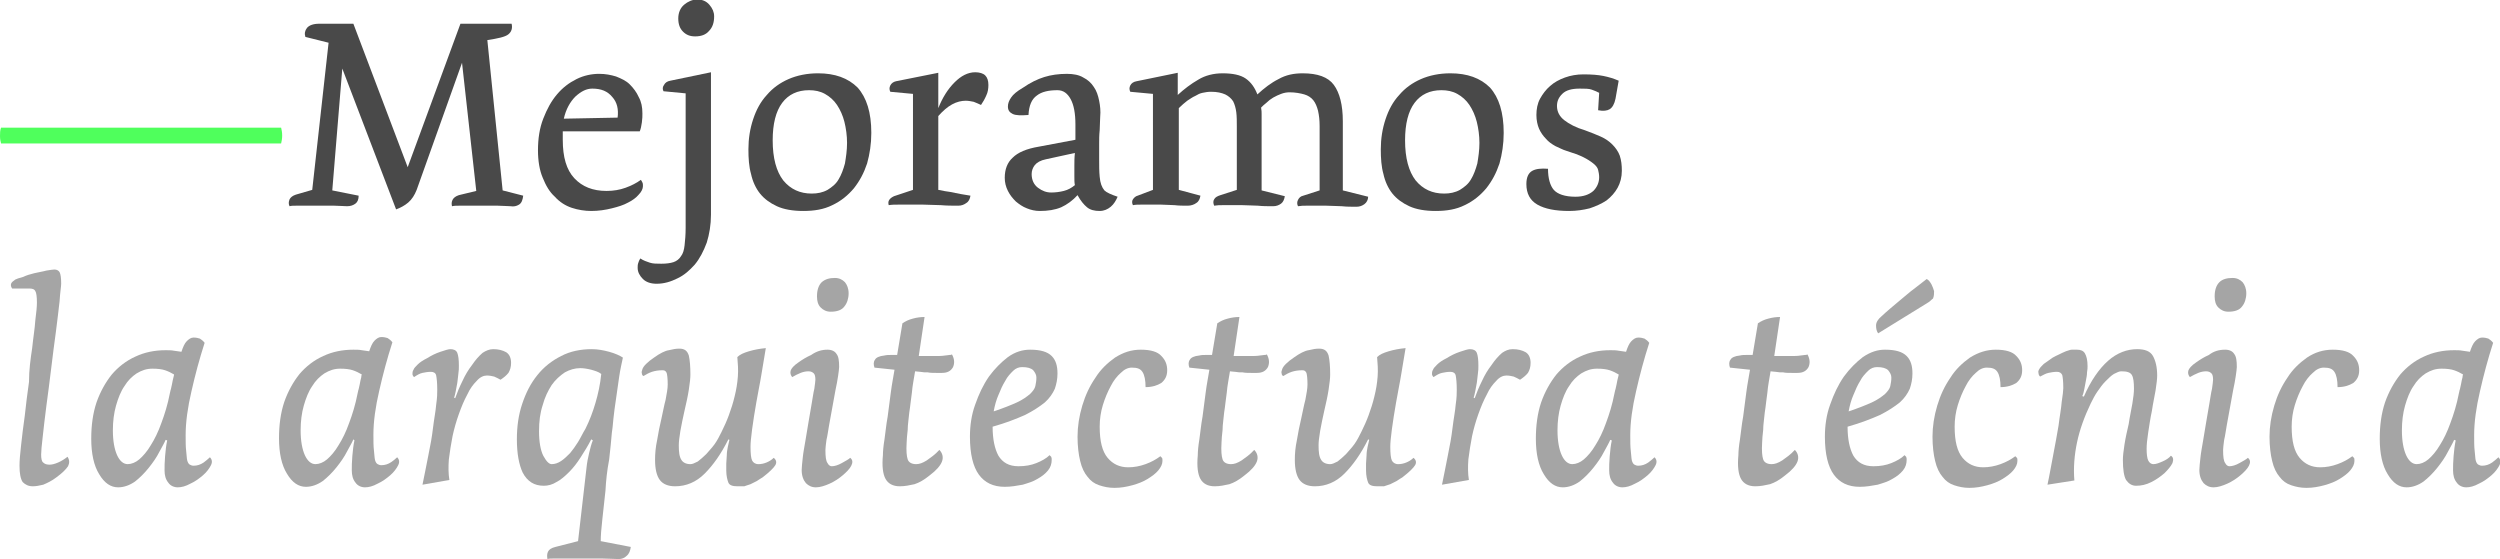 <?xml version="1.0" encoding="utf-8"?>
<!-- Generator: Adobe Illustrator 21.1.0, SVG Export Plug-In . SVG Version: 6.00 Build 0)  -->
<svg version="1.1" id="Capa_1" xmlns="http://www.w3.org/2000/svg" xmlns:xlink="http://www.w3.org/1999/xlink" x="0px" y="0px"
	 viewBox="0 0 474 106" style="enable-background:new 0 0 474 106;" xml:space="preserve">
<style type="text/css">
	.st0{fill:#4FFF5C;}
	.st1{fill:#494949;}
	.st2{fill:#A5A5A5;}
	.st3{opacity:0.6;}
	.st4{fill-rule:evenodd;clip-rule:evenodd;fill:#A5A5A5;}
	.st5{opacity:0.47;}
	.st6{opacity:0.69;fill:#A5A5A5;}
	.st7{fill:#FFFFFF;}
	.st8{opacity:0.67;}
</style>
<g>
	<g>
		<path class="st0" d="M53.3,27.2H0.2C0.1,26.8,0,26.4,0,25.8c0-0.5,0-1.1,0.2-1.6h53.1c0.1,0.4,0.2,0.9,0.2,1.5
			C53.5,26.3,53.4,26.8,53.3,27.2z"/>
		<path class="st1" d="M99.2,37.1c-0.1,0.8-0.3,1.4-0.8,1.7c-0.5,0.3-1,0.4-1.6,0.3c-0.7,0-1.5-0.1-2.4-0.1c-0.9,0-1.8,0-2.9,0h-3.1
			c-0.5,0-1,0-1.4,0c-0.4,0-0.9,0-1.3,0.1c-0.1-0.4-0.1-0.8,0.1-1.2s0.6-0.7,1.2-0.9l3.3-0.8l-2.7-24.3l-8.6,24.1
			c-0.4,1-0.9,1.8-1.6,2.4c-0.7,0.6-1.5,1-2.3,1.3L64.9,13L63,36.1l5,1c0,0.7-0.2,1.2-0.6,1.5c-0.4,0.3-0.9,0.5-1.6,0.5
			c-0.7,0-1.5-0.1-2.4-0.1c-0.9,0-1.9,0-2.9,0h-3c-0.5,0-1,0-1.4,0c-0.4,0-0.9,0-1.2,0.1c-0.2-0.4-0.2-0.8,0-1.3
			c0.2-0.4,0.6-0.7,1.2-0.9l3.1-0.9l3.1-27.9L57.9,7c-0.2-0.6-0.1-1.2,0.3-1.7c0.4-0.5,1.2-0.8,2.3-0.8H67l10.3,27.2l10-27.2H97
			c0.2,0.8,0,1.5-0.6,2c-0.6,0.5-2,0.8-4,1.1l2.9,28.5L99.2,37.1z"/>
		<path class="st1" d="M121.8,21.5c0,0.5,0,1-0.1,1.7c-0.1,0.7-0.2,1.2-0.4,1.7h-14.6c0,0.2,0,0.4,0,0.8c0,0.3,0,0.6,0,0.8
			c0,3.3,0.7,5.7,2.2,7.3c1.5,1.6,3.5,2.4,6.1,2.4c1.3,0,2.5-0.2,3.6-0.6c1.1-0.4,2.1-0.9,2.9-1.5c0.1,0.1,0.2,0.3,0.3,0.5
			c0.1,0.2,0.1,0.4,0.1,0.7c0,0.5-0.3,1.1-0.8,1.6c-0.5,0.6-1.2,1.1-2,1.5c-0.9,0.5-1.9,0.8-3.1,1.1c-1.2,0.3-2.5,0.5-3.9,0.5
			c-1.2,0-2.5-0.2-3.7-0.6c-1.2-0.4-2.3-1.1-3.2-2.1c-1-0.9-1.7-2.1-2.3-3.6c-0.6-1.4-0.9-3.2-0.9-5.2c0-2.2,0.3-4.2,1-6
			c0.7-1.8,1.5-3.3,2.6-4.6c1.1-1.3,2.3-2.2,3.7-2.9c1.4-0.7,2.9-1,4.3-1c1.2,0,2.2,0.2,3.2,0.5c1,0.4,1.9,0.8,2.6,1.5
			c0.7,0.7,1.3,1.5,1.7,2.4C121.6,19.3,121.8,20.3,121.8,21.5z M112.3,16.8c-1.1,0-2.1,0.5-3.2,1.5c-1,1-1.8,2.4-2.2,4.2l10.2-0.2
			c0.2-1.6-0.1-2.9-1-3.9C115.2,17.3,114,16.8,112.3,16.8z"/>
		<path class="st1" d="M134.8,40.7c0,1.9-0.3,3.7-0.8,5.3c-0.6,1.6-1.3,3-2.3,4.2c-1,1.1-2,2-3.3,2.6c-1.2,0.6-2.5,1-3.9,1
			c-1.1,0-2-0.3-2.6-0.9c-0.6-0.6-1-1.3-1-2.1c0-0.3,0-0.6,0.1-0.9c0.1-0.3,0.2-0.6,0.4-0.9c0.6,0.4,1.2,0.6,1.8,0.8
			c0.6,0.2,1.3,0.2,2.2,0.2c0.9,0,1.7-0.1,2.3-0.3c0.6-0.2,1.1-0.6,1.4-1.1c0.4-0.5,0.6-1.2,0.7-2.1c0.1-0.9,0.2-2,0.2-3.3V17.7
			l-4.2-0.4c-0.2-0.4-0.2-0.8,0.1-1.2c0.2-0.4,0.6-0.7,1.2-0.8l7.7-1.6V40.7z M135.4,3.1c0,1.2-0.3,2.1-1,2.8c-0.6,0.7-1.5,1-2.6,1
			c-1,0-1.7-0.3-2.3-0.9s-0.9-1.4-0.9-2.5c0-1.1,0.4-2,1.1-2.6c0.7-0.6,1.6-1,2.5-1c0.9,0,1.7,0.3,2.3,1S135.4,2.3,135.4,3.1z"/>
		<path class="st1" d="M165.2,25.2c0,2.1-0.3,4-0.8,5.8c-0.6,1.8-1.4,3.3-2.5,4.7c-1.1,1.3-2.4,2.4-4.1,3.2
			c-1.6,0.8-3.4,1.1-5.5,1.1c-2,0-3.7-0.3-5-0.9c-1.3-0.6-2.4-1.4-3.2-2.4c-0.8-1-1.4-2.3-1.7-3.7c-0.4-1.4-0.5-3-0.5-4.7
			c0-2,0.3-3.9,0.9-5.7s1.4-3.3,2.6-4.6c1.1-1.3,2.5-2.3,4.1-3c1.6-0.7,3.5-1.1,5.6-1.1c3.2,0,5.7,0.9,7.5,2.7
			C164.3,18.5,165.2,21.3,165.2,25.2z M160.6,27.1c0-1.4-0.2-2.8-0.5-4c-0.3-1.2-0.8-2.3-1.4-3.2c-0.6-0.9-1.4-1.6-2.3-2.1
			c-0.9-0.5-1.9-0.7-3-0.7c-2.2,0-3.9,0.8-5.1,2.4c-1.2,1.6-1.8,4-1.8,7.1c0,3.4,0.7,5.9,2,7.6c1.4,1.7,3.2,2.5,5.4,2.5
			c1.1,0,2.1-0.2,3-0.7c0.8-0.5,1.6-1.1,2.1-2c0.5-0.8,0.9-1.9,1.2-3C160.4,29.8,160.6,28.5,160.6,27.1z"/>
		<path class="st1" d="M187.4,16.1c0,0.7-0.1,1.4-0.4,2c-0.3,0.7-0.6,1.2-1,1.8c-0.4-0.2-0.9-0.4-1.4-0.6c-0.5-0.1-1-0.2-1.5-0.2
			c-0.8,0-1.7,0.2-2.6,0.7c-0.9,0.5-1.7,1.2-2.6,2.2v14c0.9,0.2,1.6,0.3,2.3,0.4c0.6,0.1,1.3,0.3,2,0.4c0.7,0.1,1.3,0.2,1.8,0.3
			c-0.1,0.6-0.3,1.1-0.8,1.4c-0.4,0.3-0.9,0.5-1.5,0.5c-1.1,0-2.2,0-3.3-0.1c-1.1,0-2.2-0.1-3.3-0.1h-3.3c-0.5,0-1.1,0-1.6,0
			c-0.5,0-1.1,0-1.7,0.1c-0.1-0.4-0.1-0.7,0.1-1c0.2-0.3,0.5-0.5,0.9-0.7l3.6-1.2V17.8l-4.3-0.4c-0.2-0.4-0.2-0.8,0-1.2
			c0.2-0.4,0.6-0.7,1.1-0.8l8-1.6v6.7c0.8-2,1.8-3.6,3.1-4.9c1.2-1.2,2.5-1.9,3.9-1.9c0.8,0,1.5,0.2,1.9,0.6
			C187.2,14.7,187.4,15.3,187.4,16.1z"/>
		<path class="st1" d="M211.9,37.3c-0.3,0.7-0.7,1.4-1.3,1.9c-0.6,0.5-1.3,0.8-2.1,0.8c-1,0-1.8-0.2-2.4-0.7
			c-0.6-0.5-1.2-1.2-1.8-2.3c-0.9,1-2,1.8-3.1,2.3c-1.2,0.5-2.5,0.7-4.1,0.7c-0.8,0-1.7-0.2-2.4-0.5c-0.8-0.3-1.5-0.8-2.1-1.3
			c-0.6-0.6-1.1-1.2-1.5-2s-0.6-1.6-0.6-2.5c0-1.6,0.5-2.9,1.5-3.8c1-1,2.6-1.7,5-2.1l6.9-1.3v-0.5c0-0.3,0-0.7,0-1.2
			c0-0.5,0-0.9,0-1.2c0-2.1-0.3-3.7-0.9-4.8s-1.4-1.7-2.5-1.7c-1.7,0-3,0.3-3.9,1c-1,0.7-1.5,1.9-1.6,3.7c-1.4,0.1-2.4,0.1-3-0.2
			c-0.6-0.3-0.9-0.7-0.9-1.4c0-0.6,0.2-1.1,0.6-1.7s1.1-1.2,2.3-1.9c1.3-0.9,2.7-1.6,4-2s2.7-0.6,4.3-0.6c1.2,0,2.3,0.2,3.1,0.7
			c0.8,0.4,1.5,1,2,1.8c0.5,0.7,0.8,1.6,1,2.6c0.2,1,0.3,2,0.2,3c0,0.8-0.1,1.7-0.1,2.6c-0.1,0.9-0.1,1.8-0.1,2.6c0,0.7,0,1.7,0,2.9
			c0,1.2,0,2.3,0.1,3.3c0.1,1.2,0.4,2,0.9,2.6C209.8,36.5,210.7,36.9,211.9,37.3z M203.8,35.1c-0.1-0.4-0.1-1-0.1-1.7
			c0-0.7,0-1.4,0-2c0-0.7,0-1.5,0.1-2.4l-5.5,1.2c-1,0.2-1.7,0.6-2.1,1.1c-0.4,0.5-0.6,1.1-0.6,1.7c0,1.1,0.4,2,1.2,2.6
			c0.8,0.6,1.6,0.9,2.5,0.9c0.8,0,1.6-0.1,2.4-0.3C202.5,36,203.2,35.6,203.8,35.1z"/>
		<path class="st1" d="M259.4,37.3c0,0.6-0.3,1.1-0.7,1.4c-0.4,0.3-0.9,0.5-1.5,0.5c-1,0-1.9,0-2.8-0.1c-0.9,0-1.9-0.1-2.9-0.1h-2.7
			c-0.4,0-0.8,0-1.2,0c-0.4,0-0.9,0-1.5,0.1c-0.2-0.4-0.2-0.8,0-1.2c0.2-0.4,0.5-0.7,1-0.8l3.1-1V23.9c0-1.1-0.1-2-0.3-2.9
			c-0.2-0.8-0.5-1.5-0.9-2c-0.4-0.5-1-0.9-1.7-1.1c-0.7-0.2-1.7-0.4-2.8-0.4c-0.5,0-1.1,0.1-1.6,0.3c-0.5,0.2-1,0.4-1.5,0.7
			c-0.5,0.3-0.9,0.6-1.3,1c-0.4,0.3-0.7,0.6-1,0.9c0.1,0.5,0.1,0.9,0.1,1.2c0,0.3,0,0.8,0,1.4v13.1l4.4,1.1
			c-0.1,0.6-0.3,1.1-0.7,1.4c-0.4,0.3-0.9,0.5-1.5,0.5c-1,0-2,0-2.9-0.1c-0.9,0-1.8-0.1-2.9-0.1h-2.7c-0.4,0-0.8,0-1.2,0
			c-0.4,0-0.9,0-1.5,0.1c-0.2-0.5-0.2-0.9,0-1.2c0.2-0.4,0.6-0.6,1.2-0.8l3.1-1v-12c0-1,0-1.9-0.1-2.7c-0.1-0.8-0.3-1.5-0.6-2.1
			c-0.4-0.6-0.9-1-1.5-1.3c-0.7-0.3-1.5-0.5-2.7-0.5c-0.6,0-1.1,0.1-1.6,0.2s-0.9,0.3-1.4,0.6c-0.5,0.2-1,0.6-1.5,0.9
			c-0.5,0.4-1,0.8-1.6,1.4v15.5l4.1,1.1c-0.1,0.6-0.3,1.1-0.8,1.4c-0.4,0.3-1,0.5-1.6,0.5c-0.9,0-1.7,0-2.5-0.1
			c-0.8,0-1.6-0.1-2.5-0.1h-2.7c-0.4,0-0.9,0-1.3,0c-0.4,0-0.9,0-1.4,0.1c-0.2-0.4-0.2-0.8,0-1.1c0.2-0.3,0.5-0.6,0.9-0.7l2.9-1.1
			V17.8l-4.3-0.4c-0.2-0.4-0.2-0.8,0-1.2c0.2-0.4,0.6-0.7,1.2-0.8l7.8-1.6V18c1.2-1.1,2.5-2.1,3.9-2.9c1.3-0.8,2.9-1.2,4.6-1.2
			c1.9,0,3.4,0.3,4.4,1c1,0.7,1.7,1.7,2.2,3c1.3-1.2,2.6-2.2,4-2.9c1.4-0.8,2.9-1.1,4.6-1.1c2.8,0,4.8,0.7,5.9,2.2
			c1.1,1.5,1.7,3.8,1.7,6.9v13.1L259.4,37.3z"/>
		<path class="st1" d="M285.1,25.2c0,2.1-0.3,4-0.8,5.8c-0.6,1.8-1.4,3.3-2.5,4.7c-1.1,1.3-2.4,2.4-4.1,3.2
			c-1.6,0.8-3.4,1.1-5.5,1.1c-2,0-3.7-0.3-5-0.9c-1.3-0.6-2.4-1.4-3.2-2.4c-0.8-1-1.4-2.3-1.7-3.7c-0.4-1.4-0.5-3-0.5-4.7
			c0-2,0.3-3.9,0.9-5.7s1.4-3.3,2.6-4.6c1.1-1.3,2.5-2.3,4.1-3c1.6-0.7,3.5-1.1,5.6-1.1c3.2,0,5.7,0.9,7.5,2.7
			C284.2,18.5,285.1,21.3,285.1,25.2z M280.5,27.1c0-1.4-0.2-2.8-0.5-4c-0.3-1.2-0.8-2.3-1.4-3.2c-0.6-0.9-1.4-1.6-2.3-2.1
			c-0.9-0.5-1.9-0.7-3-0.7c-2.2,0-3.9,0.8-5.1,2.4c-1.2,1.6-1.8,4-1.8,7.1c0,3.4,0.7,5.9,2,7.6c1.4,1.7,3.2,2.5,5.4,2.5
			c1.1,0,2.1-0.2,3-0.7c0.8-0.5,1.6-1.1,2.1-2c0.5-0.8,0.9-1.9,1.2-3C280.3,29.8,280.5,28.5,280.5,27.1z"/>
		<path class="st1" d="M307.5,32.4c0,1.2-0.3,2.3-0.8,3.2c-0.5,0.9-1.2,1.7-2.1,2.4c-0.9,0.6-2,1.1-3.2,1.5
			c-1.2,0.3-2.5,0.5-3.9,0.5c-2.6,0-4.6-0.4-6-1.2c-1.4-0.8-2.1-2.1-2.1-3.9c0-1.3,0.4-2.1,1.1-2.5c0.7-0.4,1.7-0.5,3-0.4
			c0,1.8,0.4,3.2,1.1,4c0.7,0.8,2.1,1.3,4.1,1.3c1.5,0,2.6-0.4,3.4-1.1c0.7-0.7,1.1-1.6,1.1-2.6c0-0.5-0.1-1-0.2-1.4
			c-0.1-0.4-0.4-0.8-0.9-1.2c-0.5-0.4-1.1-0.8-1.9-1.2c-0.8-0.4-1.9-0.8-3.2-1.2c-0.7-0.2-1.4-0.6-2.1-0.9c-0.7-0.4-1.3-0.8-1.8-1.4
			c-0.5-0.5-1-1.2-1.3-1.9c-0.3-0.7-0.5-1.6-0.5-2.6c0-1.1,0.2-2.2,0.7-3.1c0.5-0.9,1.1-1.7,1.9-2.4c0.8-0.7,1.7-1.2,2.8-1.6
			c1.1-0.4,2.3-0.6,3.5-0.6c1.6,0,2.8,0.1,3.8,0.3c1,0.2,2,0.5,2.9,0.9l-0.6,3.4c-0.2,1-0.6,1.7-1.1,2c-0.5,0.3-1.2,0.4-2.2,0.2
			l0.2-3.3c-0.4-0.2-0.8-0.4-1.4-0.6c-0.5-0.2-1.3-0.2-2.3-0.2c-1.5,0-2.6,0.3-3.3,1c-0.7,0.7-1,1.4-1,2.3c0,1.1,0.5,2,1.4,2.7
			c0.9,0.7,2.2,1.4,3.9,1.9c1.1,0.4,2.1,0.8,3,1.2c0.9,0.4,1.6,0.9,2.2,1.5c0.6,0.6,1.1,1.3,1.4,2.1
			C307.4,30.4,307.5,31.3,307.5,32.4z"/>
		<path class="st2" d="M8.8,76.9c-0.3,2.2-0.5,4.2-0.7,5.9c-0.2,1.7-0.3,2.8-0.3,3.4c0,0.7,0.1,1.3,0.4,1.5c0.3,0.3,0.7,0.4,1.2,0.4
			c0.4,0,0.9-0.1,1.6-0.4c0.7-0.3,1.3-0.7,1.8-1.1c0.4,0.6,0.4,1.2,0.1,1.8c-0.4,0.6-1.1,1.3-2.2,2.1c-0.9,0.7-1.8,1.1-2.5,1.4
			c-0.8,0.2-1.4,0.3-2,0.3c-0.8,0-1.4-0.3-1.9-0.8c-0.4-0.6-0.6-1.6-0.6-3.1c0-0.9,0.1-2.2,0.3-3.9c0.2-1.7,0.4-3.6,0.7-5.6
			c0.2-2,0.5-4.2,0.8-6.4C5.5,70.1,5.8,68,6.1,66c0.2-2,0.5-3.7,0.6-5.3C6.9,59.2,7,58.1,7,57.4c0-1.1-0.1-1.9-0.3-2.2
			c-0.2-0.4-0.6-0.5-1.2-0.5c-0.5,0-1,0-1.6,0c-0.6,0-1.1,0-1.6,0c-0.2-0.3-0.3-0.6-0.2-0.9c0.1-0.3,0.4-0.5,0.8-0.8
			c0.2-0.1,0.7-0.3,1.5-0.5C5,52.2,5.7,52,6.5,51.8c0.8-0.2,1.6-0.3,2.3-0.5c0.7-0.1,1.2-0.2,1.5-0.2c0.5,0,0.8,0.2,1,0.5
			c0.2,0.4,0.3,1.1,0.3,2.2c0,0.5-0.2,1.6-0.3,3.3c-0.2,1.6-0.4,3.6-0.7,5.8c-0.3,2.2-0.6,4.5-0.9,7C9.4,72.4,9.1,74.7,8.8,76.9z"/>
		<path class="st2" d="M39.8,86.7c0.4,0.4,0.5,0.9,0.2,1.5c-0.3,0.6-0.8,1.3-1.5,1.9c-0.7,0.6-1.5,1.2-2.4,1.6
			c-0.9,0.5-1.7,0.7-2.4,0.7c-0.7,0-1.4-0.3-1.8-0.9c-0.5-0.6-0.7-1.4-0.7-2.3c0-0.7,0-1.6,0.1-2.7c0.1-1.1,0.2-2.1,0.4-3l-0.3-0.1
			c-0.2,0.5-0.6,1.2-1.2,2.3c-0.5,1-1.2,2-2,3c-0.8,1-1.7,1.9-2.6,2.6c-1,0.7-2.1,1.1-3.2,1.1c-1.4,0-2.6-0.8-3.6-2.5
			c-1-1.6-1.5-3.9-1.5-6.7c0-2.5,0.3-4.8,1-6.9c0.7-2,1.7-3.8,2.9-5.3c1.2-1.4,2.7-2.6,4.5-3.4c1.7-0.8,3.6-1.2,5.7-1.2
			c0.6,0,1.1,0,1.6,0.1s0.9,0.1,1.4,0.2c0.3-0.9,0.6-1.6,1-2c0.4-0.4,0.8-0.7,1.3-0.7c0.5,0,0.9,0.1,1.2,0.2
			c0.3,0.2,0.6,0.4,0.9,0.8c-1,3.1-1.8,6.1-2.5,9.2c-0.7,3-1.1,5.8-1.1,8.3c0,1.2,0,2.2,0.1,3s0.1,1.4,0.2,1.8
			c0.1,0.4,0.3,0.7,0.5,0.8c0.2,0.1,0.4,0.2,0.7,0.2c0.7,0,1.3-0.2,1.9-0.6C39,87.4,39.5,87,39.8,86.7z M33,71
			c-0.5-0.3-1.1-0.6-1.7-0.8c-0.6-0.2-1.4-0.3-2.4-0.3c-1.1,0-2,0.3-3,0.9c-0.9,0.6-1.7,1.4-2.3,2.4c-0.7,1-1.2,2.3-1.6,3.7
			c-0.4,1.4-0.6,3-0.6,4.7c0,2,0.3,3.6,0.8,4.7c0.5,1.1,1.2,1.7,2,1.7c0.7,0,1.5-0.3,2.2-0.9c0.7-0.6,1.5-1.5,2.2-2.7
			c0.7-1.1,1.4-2.5,2-4.2c0.6-1.6,1.2-3.5,1.6-5.6c0.1-0.3,0.1-0.6,0.2-0.8c0.1-0.3,0.1-0.6,0.2-0.9c0.1-0.6,0.2-1,0.3-1.4
			C33,71.2,33,71,33,71z"/>
		<path class="st2" d="M75.3,86.7c0.4,0.4,0.5,0.9,0.2,1.5c-0.3,0.6-0.8,1.3-1.5,1.9c-0.7,0.6-1.5,1.2-2.4,1.6
			c-0.9,0.5-1.7,0.7-2.4,0.7c-0.7,0-1.4-0.3-1.8-0.9c-0.5-0.6-0.7-1.4-0.7-2.3c0-0.7,0-1.6,0.1-2.7c0.1-1.1,0.2-2.1,0.4-3L67,83.3
			c-0.2,0.5-0.6,1.2-1.2,2.3c-0.5,1-1.2,2-2,3c-0.8,1-1.7,1.9-2.6,2.6c-1,0.7-2.1,1.1-3.2,1.1c-1.4,0-2.6-0.8-3.6-2.5
			c-1-1.6-1.5-3.9-1.5-6.7c0-2.5,0.3-4.8,1-6.9c0.7-2,1.7-3.8,2.9-5.3c1.2-1.4,2.7-2.6,4.5-3.4c1.7-0.8,3.6-1.2,5.7-1.2
			c0.6,0,1.1,0,1.6,0.1s0.9,0.1,1.4,0.2c0.3-0.9,0.6-1.6,1-2c0.4-0.4,0.8-0.7,1.3-0.7c0.5,0,0.9,0.1,1.2,0.2
			c0.3,0.2,0.6,0.4,0.9,0.8c-1,3.1-1.8,6.1-2.5,9.2c-0.7,3-1.1,5.8-1.1,8.3c0,1.2,0,2.2,0.1,3s0.1,1.4,0.2,1.8
			c0.1,0.4,0.3,0.7,0.5,0.8c0.2,0.1,0.4,0.2,0.7,0.2c0.7,0,1.3-0.2,1.9-0.6C74.5,87.4,75,87,75.3,86.7z M68.6,71
			c-0.5-0.3-1.1-0.6-1.7-0.8c-0.6-0.2-1.4-0.3-2.4-0.3c-1.1,0-2,0.3-3,0.9c-0.9,0.6-1.7,1.4-2.3,2.4c-0.7,1-1.2,2.3-1.6,3.7
			c-0.4,1.4-0.6,3-0.6,4.7c0,2,0.3,3.6,0.8,4.7c0.5,1.1,1.2,1.7,2,1.7c0.7,0,1.5-0.3,2.2-0.9c0.7-0.6,1.5-1.5,2.2-2.7
			c0.7-1.1,1.4-2.5,2-4.2c0.6-1.6,1.2-3.5,1.6-5.6c0.1-0.3,0.1-0.6,0.2-0.8c0.1-0.3,0.1-0.6,0.2-0.9c0.1-0.6,0.2-1,0.3-1.4
			C68.5,71.2,68.6,71,68.6,71z"/>
		<path class="st2" d="M93.5,66.2c1,0,1.8,0.2,2.5,0.6c0.6,0.4,0.9,1.1,0.9,2c0,0.8-0.2,1.4-0.5,1.9c-0.4,0.5-0.9,0.9-1.5,1.3
			c-0.4-0.2-0.7-0.4-1.2-0.6c-0.4-0.1-0.9-0.2-1.4-0.2c-0.6,0-1.3,0.3-1.9,1c-0.7,0.7-1.3,1.5-1.8,2.6c-0.6,1.1-1.1,2.3-1.6,3.7
			c-0.5,1.4-0.9,2.8-1.2,4.2c-0.3,1.5-0.5,2.9-0.7,4.4c-0.1,1.4-0.1,2.7,0.1,3.9l-5.1,0.9c0.4-1.8,0.7-3.6,1.1-5.5
			c0.4-1.9,0.7-3.6,0.9-5.3c0.2-1.7,0.5-3.1,0.6-4.4c0.2-1.3,0.2-2.2,0.2-2.8c0-1.3-0.1-2.2-0.2-2.7c-0.1-0.5-0.5-0.7-1-0.7
			c-0.6,0-1.1,0.1-1.6,0.2s-1,0.4-1.6,0.8c-0.2-0.2-0.3-0.4-0.3-0.6c0-0.2,0-0.5,0.2-0.8c0.1-0.3,0.4-0.6,0.8-1
			c0.4-0.4,1-0.8,1.8-1.2c0.8-0.5,1.6-0.9,2.5-1.2c0.9-0.3,1.5-0.5,1.9-0.5c0.6,0,1.1,0.2,1.3,0.7c0.2,0.5,0.3,1.3,0.3,2.4
			c0,0.5,0,1-0.1,1.6c-0.1,0.6-0.1,1.2-0.2,1.7c-0.1,0.6-0.2,1.1-0.3,1.6c-0.1,0.5-0.2,0.9-0.3,1.2l0.2,0.1c0.4-1.1,0.8-2.1,1.4-3.3
			c0.5-1.1,1.1-2.1,1.8-3c0.6-0.9,1.3-1.7,2-2.3C92.1,66.5,92.8,66.2,93.5,66.2z"/>
		<path class="st2" d="M114.8,93c-0.2,1.9-0.4,3.8-0.6,5.5c-0.2,1.7-0.3,3.1-0.3,4.1l5.7,1.1c-0.1,0.7-0.3,1.3-0.8,1.7
			c-0.4,0.4-0.9,0.6-1.5,0.6c-0.8,0-1.9-0.1-3.1-0.1s-2.6,0-4,0h-3.7c-0.6,0-1.1,0-1.5,0c-0.5,0-0.9,0-1.2,0.1
			c-0.1-0.5-0.1-1,0.1-1.4c0.2-0.4,0.6-0.7,1.4-0.9l4.3-1.1l1.6-13.9c0.1-1,0.3-2,0.5-2.8c0.2-0.8,0.4-1.7,0.7-2.4l-0.3-0.2
			c-0.6,1.2-1.3,2.3-2,3.4c-0.7,1.1-1.4,2-2.2,2.8c-0.8,0.8-1.6,1.5-2.4,1.9c-0.8,0.5-1.6,0.7-2.4,0.7c-1.8,0-3.1-0.8-4-2.5
			C98.4,88.1,98,86,98,83.3c0-2.4,0.3-4.6,1-6.7c0.7-2.1,1.6-3.9,2.9-5.5c1.2-1.5,2.7-2.7,4.5-3.6c1.7-0.9,3.7-1.3,5.8-1.3
			c1.1,0,2.2,0.2,3.3,0.5c1.1,0.3,2,0.7,2.6,1.1c-0.2,1-0.5,2.2-0.7,3.6c-0.2,1.4-0.4,2.8-0.6,4.2c-0.2,1.4-0.4,2.7-0.5,3.8
			c-0.1,1.2-0.2,2.1-0.3,2.7c-0.1,1.4-0.3,3.1-0.5,5C115.1,89.2,114.9,91.1,114.8,93z M102.2,81.8c0,2,0.3,3.6,0.8,4.6
			c0.6,1.1,1.1,1.6,1.6,1.6c0.6,0,1.2-0.2,1.8-0.6s1.1-0.9,1.7-1.5c0.5-0.6,1-1.3,1.5-2.1s0.9-1.7,1.4-2.5c0.8-1.6,1.4-3.2,1.9-4.9
			c0.5-1.7,0.9-3.5,1.1-5.5c-0.5-0.4-1.2-0.6-1.9-0.8c-0.8-0.2-1.5-0.3-2.1-0.3c-1,0-2,0.3-2.9,0.8c-0.9,0.6-1.8,1.4-2.5,2.4
			c-0.7,1.1-1.3,2.3-1.7,3.8C102.4,78.3,102.2,79.9,102.2,81.8z"/>
		<path class="st2" d="M139.8,92.2c-0.9,0-1.5-0.2-1.7-0.7c-0.2-0.5-0.4-1.3-0.4-2.3c0-0.4,0-0.8,0-1.3c0-0.5,0.1-1.1,0.1-1.6
			c0-0.5,0.1-1.1,0.2-1.6c0.1-0.5,0.2-0.9,0.3-1.3l-0.2-0.1c-1.4,2.8-2.9,4.9-4.5,6.5c-1.6,1.6-3.5,2.4-5.6,2.4
			c-1.3,0-2.3-0.4-2.9-1.2s-0.9-2.1-0.9-3.8c0-1.2,0.1-2.4,0.4-3.8c0.2-1.3,0.5-2.7,0.8-4c0.3-1.3,0.5-2.5,0.8-3.6
			c0.2-1.1,0.4-2.1,0.4-2.9c0-1.1-0.1-1.9-0.2-2.2c-0.2-0.4-0.4-0.5-0.8-0.5c-0.7,0-1.4,0.1-2,0.3c-0.6,0.2-1.1,0.5-1.6,0.8
			c-0.2-0.1-0.3-0.3-0.3-0.5c-0.1-0.2,0-0.5,0.1-0.8c0.1-0.3,0.3-0.6,0.7-1c0.4-0.4,0.9-0.8,1.5-1.2c1.1-0.8,2.1-1.3,2.8-1.4
			c0.8-0.2,1.4-0.3,2-0.3c1,0,1.5,0.4,1.8,1.3c0.2,0.9,0.3,2.1,0.3,3.6c0,0.7-0.1,1.6-0.3,2.9c-0.2,1.3-0.5,2.6-0.8,3.9
			c-0.3,1.4-0.6,2.7-0.8,3.9c-0.2,1.2-0.3,2.1-0.3,2.7c0,1.3,0.1,2.2,0.5,2.8c0.3,0.5,0.9,0.8,1.7,0.8c0.4,0,0.8-0.2,1.4-0.5
			c0.5-0.4,1-0.8,1.6-1.4c0.5-0.6,1.1-1.2,1.6-1.9c0.5-0.7,0.9-1.5,1.3-2.3c0.5-1,1-2.1,1.4-3.2c0.4-1.1,0.8-2.3,1.1-3.6
			c0.3-1.2,0.5-2.4,0.6-3.7c0.1-1.3,0-2.5-0.1-3.7c0.5-0.5,1.2-0.8,2.2-1.1c1-0.3,2.1-0.5,3.2-0.6c-0.2,1.3-0.5,2.9-0.8,4.8
			c-0.3,1.9-0.7,3.7-1,5.5c-0.3,1.8-0.6,3.5-0.8,5.1c-0.2,1.5-0.3,2.6-0.3,3.3c0,1.3,0.1,2.2,0.3,2.6c0.2,0.4,0.6,0.7,1.2,0.7
			c0.5,0,1-0.1,1.5-0.3c0.5-0.2,1-0.5,1.4-0.9c0.5,0.4,0.6,0.9,0.3,1.4c-0.3,0.5-1.1,1.3-2.4,2.3c-0.3,0.2-0.7,0.4-1.1,0.7
			c-0.4,0.2-0.8,0.4-1.2,0.6c-0.4,0.1-0.8,0.3-1.2,0.4C140.3,92.2,140,92.2,139.8,92.2z"/>
		<path class="st2" d="M156.9,66.3c0.8,0,1.4,0.3,1.7,0.8c0.4,0.5,0.5,1.3,0.5,2.5c0,0.4-0.1,0.9-0.2,1.7c-0.1,0.8-0.3,1.7-0.5,2.7
			c-0.2,1-0.4,2.1-0.6,3.3c-0.2,1.1-0.4,2.2-0.6,3.3c-0.2,1.1-0.3,2-0.5,2.8c-0.1,0.8-0.2,1.5-0.2,1.9c0,1.3,0.1,2.1,0.4,2.5
			c0.2,0.4,0.5,0.6,0.8,0.6c0.5,0,1.2-0.2,1.9-0.6c0.7-0.4,1.3-0.7,1.6-1c0.5,0.4,0.5,0.9,0.2,1.5c-0.3,0.6-0.9,1.2-1.6,1.8
			c-0.7,0.6-1.6,1.2-2.5,1.6c-0.9,0.4-1.8,0.7-2.6,0.7c-0.8,0-1.4-0.3-1.9-0.8c-0.5-0.6-0.8-1.4-0.8-2.5c0-0.5,0.1-1.3,0.2-2.3
			c0.1-1,0.3-2,0.5-3.2c0.2-1.2,0.4-2.4,0.6-3.6c0.2-1.2,0.4-2.4,0.6-3.5c0.2-1.1,0.3-2,0.5-2.8c0.1-0.8,0.2-1.4,0.2-1.7
			c0-0.6-0.1-1-0.3-1.2s-0.5-0.4-1-0.4c-0.5,0-1,0.1-1.5,0.3c-0.5,0.2-1.1,0.5-1.6,0.8c-0.3-0.4-0.4-0.7-0.3-1.2
			c0.1-0.4,0.6-1,1.5-1.6c0.7-0.5,1.5-1,2.4-1.4C154.8,66.6,155.8,66.3,156.9,66.3z M158.3,52.7c0.8,0,1.4,0.3,1.9,0.8
			c0.4,0.5,0.7,1.2,0.7,2.1c0,1-0.3,1.9-0.8,2.5c-0.5,0.7-1.4,1-2.6,1c-0.8,0-1.4-0.3-1.9-0.8c-0.5-0.5-0.7-1.2-0.7-2.1
			c0-1.2,0.3-2.1,0.9-2.7C156.5,52.9,157.3,52.7,158.3,52.7z"/>
		<path class="st2" d="M175.9,70.6c-0.5,0-0.9,0-1.4-0.1c-0.4,0-0.7-0.1-1-0.1c-0.2,1.3-0.5,2.7-0.6,4c-0.2,1.3-0.3,2.6-0.5,3.8
			c-0.1,1.2-0.3,2.3-0.3,3.3c-0.1,1-0.2,1.8-0.2,2.4c-0.1,1.6,0,2.6,0.2,3.2c0.2,0.6,0.8,0.9,1.6,0.9c0.6,0,1.2-0.2,2-0.7
			c0.7-0.5,1.6-1.1,2.4-2c0.6,0.6,0.8,1.4,0.5,2.2c-0.3,0.8-1.1,1.7-2.3,2.6c-1.1,0.9-2,1.4-2.9,1.7c-0.9,0.2-1.8,0.4-2.8,0.4
			c-1.3,0-2.2-0.5-2.7-1.4c-0.5-0.9-0.7-2.4-0.5-4.5c0-0.7,0.1-1.8,0.3-3c0.2-1.3,0.3-2.7,0.6-4.3c0.2-1.5,0.4-3.1,0.6-4.6
			c0.2-1.6,0.5-3,0.7-4.3l-3.8-0.4c-0.2-0.6-0.2-1.1,0.1-1.5c0.2-0.4,0.8-0.7,1.8-0.8c0.4-0.1,0.8-0.1,1.1-0.1c0.4,0,0.8,0,1.3,0
			l1-6c0.6-0.4,1.2-0.7,2-0.9c0.7-0.2,1.5-0.3,2.2-0.3l-1.1,7.4h1.2c0.6,0,1.2,0,1.9,0c0.7,0,1.3,0,1.9-0.1c0.3,0,0.6-0.1,0.8-0.1
			c0.2,0,0.3,0,0.5-0.1c0.5,0.9,0.5,1.7,0.2,2.4c-0.4,0.7-1,1.1-2.1,1.1c-0.3,0-0.6,0-1.1,0C176.8,70.7,176.4,70.7,175.9,70.6z"/>
		<path class="st2" d="M195.3,66.3c2,0,3.3,0.4,4.1,1.2c0.8,0.8,1.1,1.9,1.1,3.3c0,1.1-0.2,2-0.5,2.9c-0.4,0.9-1,1.8-1.9,2.6
			c-1,0.8-2.2,1.6-3.8,2.4c-1.6,0.7-3.6,1.5-6.1,2.2c0,2.4,0.4,4.2,1.1,5.5c0.8,1.3,2,2,3.8,2c1.3,0,2.4-0.2,3.4-0.6
			c1-0.4,1.9-0.9,2.5-1.5c0.1,0.1,0.2,0.2,0.3,0.3c0.1,0.2,0.1,0.3,0.1,0.6c0,0.7-0.2,1.4-0.7,2c-0.5,0.6-1.1,1.1-2,1.6
			c-0.8,0.5-1.8,0.8-2.8,1.1c-1.1,0.2-2.2,0.4-3.4,0.4c-2.2,0-3.8-0.8-4.9-2.3c-1.1-1.5-1.7-3.9-1.7-7.2c0-2.1,0.3-4.2,1-6.1
			c0.7-2,1.5-3.7,2.6-5.3c1.1-1.5,2.3-2.7,3.6-3.7C192.5,66.7,193.9,66.3,195.3,66.3z M188.4,78c1.8-0.6,3.3-1.2,4.4-1.7
			c1.1-0.5,1.9-1.1,2.5-1.6c0.5-0.5,0.9-1,1-1.5c0.1-0.5,0.2-1,0.2-1.6c0-0.5-0.2-0.9-0.6-1.4c-0.4-0.4-1.1-0.6-2.1-0.6
			c-0.6,0-1.2,0.2-1.7,0.7c-0.5,0.5-1.1,1.1-1.5,1.9c-0.5,0.8-0.9,1.7-1.3,2.7C188.9,75.8,188.6,76.9,188.4,78z"/>
		<path class="st2" d="M216.3,66.3c1.9,0,3.2,0.4,3.9,1.2c0.8,0.8,1.1,1.7,1.1,2.7c0,1.1-0.4,1.8-1.1,2.4c-0.8,0.5-1.8,0.8-3,0.8
			c0-1.3-0.2-2.3-0.6-2.9c-0.4-0.6-1-0.8-2-0.8c-0.7,0-1.4,0.3-2.1,1c-0.7,0.6-1.4,1.5-1.9,2.5c-0.6,1.1-1.1,2.3-1.5,3.6
			c-0.4,1.3-0.6,2.7-0.6,4.1c0,2.8,0.5,4.7,1.5,5.9c1,1.2,2.3,1.8,3.9,1.8c1.1,0,2.2-0.2,3.3-0.6c1.1-0.4,2-0.9,2.8-1.5
			c0.1,0.1,0.2,0.2,0.3,0.3c0.1,0.1,0.1,0.3,0.1,0.6c0,0.6-0.3,1.2-0.8,1.8c-0.5,0.6-1.2,1.1-2,1.6c-0.8,0.5-1.8,0.9-2.9,1.2
			c-1.1,0.3-2.2,0.5-3.4,0.5c-1.1,0-2-0.2-2.9-0.5c-0.9-0.3-1.6-0.8-2.2-1.6c-0.6-0.7-1.1-1.7-1.4-3c-0.3-1.2-0.5-2.8-0.5-4.6
			c0-1.9,0.3-3.9,0.9-5.9s1.4-3.7,2.5-5.3c1-1.6,2.3-2.8,3.7-3.8C213,66.8,214.5,66.3,216.3,66.3z"/>
		<path class="st2" d="M235.6,70.6c-0.5,0-0.9,0-1.4-0.1c-0.4,0-0.7-0.1-1-0.1c-0.2,1.3-0.5,2.7-0.6,4c-0.2,1.3-0.3,2.6-0.5,3.8
			c-0.1,1.2-0.3,2.3-0.3,3.3c-0.1,1-0.2,1.8-0.2,2.4c-0.1,1.6,0,2.6,0.2,3.2c0.2,0.6,0.8,0.9,1.6,0.9c0.6,0,1.2-0.2,2-0.7
			c0.7-0.5,1.6-1.1,2.4-2c0.6,0.6,0.8,1.4,0.5,2.2c-0.3,0.8-1.1,1.7-2.3,2.6c-1.1,0.9-2,1.4-2.9,1.7c-0.9,0.2-1.8,0.4-2.8,0.4
			c-1.3,0-2.2-0.5-2.7-1.4c-0.5-0.9-0.7-2.4-0.5-4.5c0-0.7,0.1-1.8,0.3-3c0.2-1.3,0.3-2.7,0.6-4.3c0.2-1.5,0.4-3.1,0.6-4.6
			c0.2-1.6,0.5-3,0.7-4.3l-3.8-0.4c-0.2-0.6-0.2-1.1,0.1-1.5c0.2-0.4,0.8-0.7,1.8-0.8c0.4-0.1,0.8-0.1,1.1-0.1c0.4,0,0.8,0,1.3,0
			l1-6c0.6-0.4,1.2-0.7,2-0.9c0.7-0.2,1.5-0.3,2.2-0.3l-1.1,7.4h1.2c0.6,0,1.2,0,1.9,0c0.7,0,1.3,0,1.9-0.1c0.3,0,0.6-0.1,0.8-0.1
			c0.2,0,0.3,0,0.5-0.1c0.5,0.9,0.5,1.7,0.2,2.4c-0.4,0.7-1,1.1-2.1,1.1c-0.3,0-0.6,0-1.1,0C236.5,70.7,236.1,70.7,235.6,70.6z"/>
		<path class="st2" d="M261.1,92.2c-0.9,0-1.5-0.2-1.7-0.7c-0.2-0.5-0.4-1.3-0.4-2.3c0-0.4,0-0.8,0-1.3c0-0.5,0.1-1.1,0.1-1.6
			c0-0.5,0.1-1.1,0.2-1.6c0.1-0.5,0.2-0.9,0.3-1.3l-0.2-0.1c-1.4,2.8-2.9,4.9-4.5,6.5c-1.6,1.6-3.5,2.4-5.6,2.4
			c-1.3,0-2.3-0.4-2.9-1.2s-0.9-2.1-0.9-3.8c0-1.2,0.1-2.4,0.4-3.8c0.2-1.3,0.5-2.7,0.8-4c0.3-1.3,0.5-2.5,0.8-3.6
			c0.2-1.1,0.4-2.1,0.4-2.9c0-1.1-0.1-1.9-0.2-2.2c-0.2-0.4-0.4-0.5-0.8-0.5c-0.7,0-1.4,0.1-2,0.3c-0.6,0.2-1.1,0.5-1.6,0.8
			c-0.2-0.1-0.3-0.3-0.3-0.5c-0.1-0.2,0-0.5,0.1-0.8c0.1-0.3,0.3-0.6,0.7-1c0.4-0.4,0.9-0.8,1.5-1.2c1.1-0.8,2.1-1.3,2.8-1.4
			c0.8-0.2,1.4-0.3,2-0.3c1,0,1.5,0.4,1.8,1.3c0.2,0.9,0.3,2.1,0.3,3.6c0,0.7-0.1,1.6-0.3,2.9c-0.2,1.3-0.5,2.6-0.8,3.9
			c-0.3,1.4-0.6,2.7-0.8,3.9c-0.2,1.2-0.3,2.1-0.3,2.7c0,1.3,0.1,2.2,0.5,2.8c0.3,0.5,0.9,0.8,1.7,0.8c0.4,0,0.8-0.2,1.4-0.5
			c0.5-0.4,1-0.8,1.6-1.4c0.5-0.6,1.1-1.2,1.6-1.9c0.5-0.7,0.9-1.5,1.3-2.3c0.5-1,1-2.1,1.4-3.2c0.4-1.1,0.8-2.3,1.1-3.6
			c0.3-1.2,0.5-2.4,0.6-3.7c0.1-1.3,0-2.5-0.1-3.7c0.5-0.5,1.2-0.8,2.2-1.1c1-0.3,2.1-0.5,3.2-0.6c-0.2,1.3-0.5,2.9-0.8,4.8
			c-0.3,1.9-0.7,3.7-1,5.5c-0.3,1.8-0.6,3.5-0.8,5.1c-0.2,1.5-0.3,2.6-0.3,3.3c0,1.3,0.1,2.2,0.3,2.6c0.2,0.4,0.6,0.7,1.2,0.7
			c0.5,0,1-0.1,1.5-0.3c0.5-0.2,1-0.5,1.4-0.9c0.5,0.4,0.6,0.9,0.3,1.4c-0.3,0.5-1.1,1.3-2.4,2.3c-0.3,0.2-0.7,0.4-1.1,0.7
			c-0.4,0.2-0.8,0.4-1.2,0.6c-0.4,0.1-0.8,0.3-1.2,0.4C261.6,92.2,261.3,92.2,261.1,92.2z"/>
		<path class="st2" d="M286.8,66.2c1,0,1.8,0.2,2.5,0.6c0.6,0.4,0.9,1.1,0.9,2c0,0.8-0.2,1.4-0.5,1.9c-0.4,0.5-0.9,0.9-1.5,1.3
			c-0.4-0.2-0.7-0.4-1.2-0.6c-0.4-0.1-0.9-0.2-1.4-0.2c-0.6,0-1.3,0.3-1.9,1c-0.7,0.7-1.3,1.5-1.8,2.6c-0.6,1.1-1.1,2.3-1.6,3.7
			c-0.5,1.4-0.9,2.8-1.2,4.2c-0.3,1.5-0.5,2.9-0.7,4.4c-0.1,1.4-0.1,2.7,0.1,3.9l-5.1,0.9c0.4-1.8,0.7-3.6,1.1-5.5
			c0.4-1.9,0.7-3.6,0.9-5.3c0.2-1.7,0.5-3.1,0.6-4.4c0.2-1.3,0.2-2.2,0.2-2.8c0-1.3-0.1-2.2-0.2-2.7c-0.1-0.5-0.5-0.7-1-0.7
			c-0.6,0-1.1,0.1-1.6,0.2s-1,0.4-1.6,0.8c-0.2-0.2-0.3-0.4-0.3-0.6c0-0.2,0-0.5,0.2-0.8c0.1-0.3,0.4-0.6,0.8-1
			c0.4-0.4,1-0.8,1.8-1.2c0.8-0.5,1.6-0.9,2.5-1.2c0.9-0.3,1.5-0.5,1.9-0.5c0.6,0,1.1,0.2,1.3,0.7c0.2,0.5,0.3,1.3,0.3,2.4
			c0,0.5,0,1-0.1,1.6c-0.1,0.6-0.1,1.2-0.2,1.7c-0.1,0.6-0.2,1.1-0.3,1.6c-0.1,0.5-0.2,0.9-0.3,1.2l0.2,0.1c0.4-1.1,0.8-2.1,1.4-3.3
			c0.5-1.1,1.1-2.1,1.8-3c0.6-0.9,1.3-1.7,2-2.3C285.4,66.5,286,66.2,286.8,66.2z"/>
		<path class="st2" d="M313.7,86.7c0.4,0.4,0.5,0.9,0.2,1.5c-0.3,0.6-0.8,1.3-1.5,1.9c-0.7,0.6-1.5,1.2-2.4,1.6
			c-0.9,0.5-1.7,0.7-2.4,0.7c-0.7,0-1.4-0.3-1.8-0.9c-0.5-0.6-0.7-1.4-0.7-2.3c0-0.7,0-1.6,0.1-2.7c0.1-1.1,0.2-2.1,0.4-3l-0.3-0.1
			c-0.2,0.5-0.6,1.2-1.2,2.3c-0.5,1-1.2,2-2,3c-0.8,1-1.7,1.9-2.6,2.6c-1,0.7-2.1,1.1-3.2,1.1c-1.4,0-2.6-0.8-3.6-2.5
			c-1-1.6-1.5-3.9-1.5-6.7c0-2.5,0.3-4.8,1-6.9c0.7-2,1.7-3.8,2.9-5.3c1.2-1.4,2.7-2.6,4.5-3.4c1.7-0.8,3.6-1.2,5.7-1.2
			c0.6,0,1.1,0,1.6,0.1s0.9,0.1,1.4,0.2c0.3-0.9,0.6-1.6,1-2c0.4-0.4,0.8-0.7,1.3-0.7c0.5,0,0.9,0.1,1.2,0.2
			c0.3,0.2,0.6,0.4,0.9,0.8c-1,3.1-1.8,6.1-2.5,9.2c-0.7,3-1.1,5.8-1.1,8.3c0,1.2,0,2.2,0.1,3s0.1,1.4,0.2,1.8
			c0.1,0.4,0.3,0.7,0.5,0.8c0.2,0.1,0.4,0.2,0.7,0.2c0.7,0,1.3-0.2,1.9-0.6C312.9,87.4,313.4,87,313.7,86.7z M306.9,71
			c-0.5-0.3-1.1-0.6-1.7-0.8c-0.6-0.2-1.4-0.3-2.4-0.3c-1.1,0-2,0.3-3,0.9c-0.9,0.6-1.7,1.4-2.3,2.4c-0.7,1-1.2,2.3-1.6,3.7
			c-0.4,1.4-0.6,3-0.6,4.7c0,2,0.3,3.6,0.8,4.7c0.5,1.1,1.2,1.7,2,1.7c0.7,0,1.5-0.3,2.2-0.9c0.7-0.6,1.5-1.5,2.2-2.7
			c0.7-1.1,1.4-2.5,2-4.2c0.6-1.6,1.2-3.5,1.6-5.6c0.1-0.3,0.1-0.6,0.2-0.8c0.1-0.3,0.1-0.6,0.2-0.9c0.1-0.6,0.2-1,0.3-1.4
			C306.9,71.2,306.9,71,306.9,71z"/>
		<path class="st2" d="M338.1,70.6c-0.5,0-0.9,0-1.4-0.1c-0.4,0-0.7-0.1-1-0.1c-0.2,1.3-0.5,2.7-0.6,4c-0.2,1.3-0.3,2.6-0.5,3.8
			c-0.1,1.2-0.3,2.3-0.3,3.3c-0.1,1-0.2,1.8-0.2,2.4c-0.1,1.6,0,2.6,0.2,3.2c0.2,0.6,0.8,0.9,1.6,0.9c0.6,0,1.2-0.2,2-0.7
			c0.7-0.5,1.6-1.1,2.4-2c0.6,0.6,0.8,1.4,0.5,2.2c-0.3,0.8-1.1,1.7-2.3,2.6c-1.1,0.9-2,1.4-2.9,1.7c-0.9,0.2-1.8,0.4-2.8,0.4
			c-1.3,0-2.2-0.5-2.7-1.4c-0.5-0.9-0.7-2.4-0.5-4.5c0-0.7,0.1-1.8,0.3-3c0.2-1.3,0.3-2.7,0.6-4.3c0.2-1.5,0.4-3.1,0.6-4.6
			c0.2-1.6,0.5-3,0.7-4.3l-3.8-0.4c-0.2-0.6-0.2-1.1,0.1-1.5c0.2-0.4,0.8-0.7,1.8-0.8c0.4-0.1,0.8-0.1,1.1-0.1c0.4,0,0.8,0,1.3,0
			l1-6c0.6-0.4,1.2-0.7,2-0.9c0.7-0.2,1.5-0.3,2.2-0.3l-1.1,7.4h1.2c0.6,0,1.2,0,1.9,0c0.7,0,1.3,0,1.9-0.1c0.3,0,0.6-0.1,0.8-0.1
			c0.2,0,0.3,0,0.5-0.1c0.5,0.9,0.5,1.7,0.2,2.4c-0.4,0.7-1,1.1-2.1,1.1c-0.3,0-0.6,0-1.1,0C339,70.7,338.5,70.7,338.1,70.6z"/>
		<path class="st2" d="M357.4,66.3c2,0,3.3,0.4,4.1,1.2c0.8,0.8,1.1,1.9,1.1,3.3c0,1.1-0.2,2-0.5,2.9c-0.4,0.9-1,1.8-1.9,2.6
			c-1,0.8-2.2,1.6-3.8,2.4c-1.6,0.7-3.6,1.5-6.1,2.2c0,2.4,0.4,4.2,1.1,5.5c0.8,1.3,2,2,3.8,2c1.3,0,2.4-0.2,3.4-0.6
			c1-0.4,1.9-0.9,2.5-1.5c0.1,0.1,0.2,0.2,0.3,0.3c0.1,0.2,0.1,0.3,0.1,0.6c0,0.7-0.2,1.4-0.7,2c-0.5,0.6-1.1,1.1-2,1.6
			c-0.8,0.5-1.8,0.8-2.8,1.1c-1.1,0.2-2.2,0.4-3.4,0.4c-2.2,0-3.8-0.8-4.9-2.3c-1.1-1.5-1.7-3.9-1.7-7.2c0-2.1,0.3-4.2,1-6.1
			c0.7-2,1.5-3.7,2.6-5.3c1.1-1.5,2.3-2.7,3.6-3.7C354.7,66.7,356,66.3,357.4,66.3z M350.5,78c1.8-0.6,3.3-1.2,4.4-1.7
			c1.1-0.5,1.9-1.1,2.5-1.6c0.5-0.5,0.9-1,1-1.5c0.1-0.5,0.2-1,0.2-1.6c0-0.5-0.2-0.9-0.6-1.4c-0.4-0.4-1.1-0.6-2.1-0.6
			c-0.6,0-1.2,0.2-1.7,0.7c-0.5,0.5-1.1,1.1-1.5,1.9c-0.5,0.8-0.9,1.7-1.3,2.7C351,75.8,350.7,76.9,350.5,78z M365.5,57.4l-9.4,5.8
			c-0.3-0.4-0.4-0.9-0.4-1.5c0-0.6,0.4-1.2,1-1.7c0.4-0.4,1-0.9,1.8-1.6c0.8-0.7,1.7-1.4,2.5-2.1c0.8-0.7,1.7-1.4,2.5-2
			c0.8-0.6,1.4-1.1,1.8-1.4c0.4,0.2,0.6,0.5,0.9,1c0.2,0.4,0.4,0.9,0.5,1.3c0,0.5,0,0.9-0.2,1.4C366.2,56.8,365.9,57.2,365.5,57.4z"
			/>
		<path class="st2" d="M378.4,66.3c1.9,0,3.2,0.4,3.9,1.2c0.8,0.8,1.1,1.7,1.1,2.7c0,1.1-0.4,1.8-1.1,2.4c-0.8,0.5-1.8,0.8-3,0.8
			c0-1.3-0.2-2.3-0.6-2.9c-0.4-0.6-1-0.8-2-0.8c-0.7,0-1.4,0.3-2.1,1c-0.7,0.6-1.4,1.5-1.9,2.5c-0.6,1.1-1.1,2.3-1.5,3.6
			c-0.4,1.3-0.6,2.7-0.6,4.1c0,2.8,0.5,4.7,1.5,5.9c1,1.2,2.3,1.8,3.9,1.8c1.1,0,2.2-0.2,3.3-0.6c1.1-0.4,2-0.9,2.8-1.5
			c0.1,0.1,0.2,0.2,0.3,0.3c0.1,0.1,0.1,0.3,0.1,0.6c0,0.6-0.3,1.2-0.8,1.8c-0.5,0.6-1.2,1.1-2,1.6c-0.8,0.5-1.8,0.9-2.9,1.2
			c-1.1,0.3-2.2,0.5-3.4,0.5c-1.1,0-2-0.2-2.9-0.5c-0.9-0.3-1.6-0.8-2.2-1.6c-0.6-0.7-1.1-1.7-1.4-3c-0.3-1.2-0.5-2.8-0.5-4.6
			c0-1.9,0.3-3.9,0.9-5.9s1.4-3.7,2.5-5.3c1-1.6,2.3-2.8,3.7-3.8C375.1,66.8,376.7,66.3,378.4,66.3z"/>
		<path class="st2" d="M393.8,66.3c0.7,0,1.2,0.2,1.5,0.7c0.3,0.5,0.5,1.3,0.5,2.4c0,0.3,0,0.7-0.1,1.2c0,0.5-0.1,1-0.2,1.5
			c-0.1,0.6-0.2,1.1-0.3,1.6c-0.1,0.5-0.2,1-0.4,1.4l0.3,0.1c1.3-3,2.9-5.3,4.6-6.8c1.7-1.5,3.6-2.2,5.5-2.2c1.5,0,2.5,0.4,3,1.3
			c0.5,0.9,0.8,2.1,0.8,3.7c0,0.6-0.1,1.5-0.3,2.8c-0.2,1.2-0.5,2.5-0.7,3.9c-0.3,1.4-0.5,2.8-0.7,4.1c-0.2,1.3-0.3,2.3-0.3,3.1
			c0,1,0.1,1.8,0.3,2.2c0.2,0.4,0.5,0.7,1,0.7c0.5,0,1-0.2,1.7-0.5c0.7-0.3,1.3-0.7,1.6-1.1c0.5,0.3,0.5,0.8,0.3,1.4
			c-0.3,0.6-0.8,1.2-1.5,1.9c-0.7,0.6-1.5,1.2-2.5,1.7c-1,0.5-1.9,0.7-2.9,0.7c-0.8,0-1.4-0.4-1.9-1.1c-0.4-0.7-0.6-2-0.6-3.8
			c0-0.7,0.1-1.6,0.3-2.9c0.2-1.3,0.5-2.6,0.8-3.9c0.2-1.4,0.5-2.7,0.7-3.9c0.2-1.2,0.3-2.1,0.3-2.8c0-1.2-0.1-2.1-0.4-2.6
			c-0.3-0.5-0.9-0.7-2-0.7c-0.4,0-0.8,0.2-1.4,0.5c-0.5,0.3-1,0.8-1.6,1.4s-1,1.2-1.5,1.9c-0.5,0.7-0.9,1.5-1.3,2.3
			c-1.2,2.5-2.1,5-2.6,7.4c-0.5,2.4-0.7,4.8-0.5,7.2l-5.1,0.8c0.4-1.8,0.7-3.7,1.1-5.7c0.4-2,0.7-3.8,1-5.5c0.2-1.7,0.5-3.2,0.6-4.5
			c0.2-1.3,0.3-2.2,0.3-2.6c0-1.3-0.1-2.1-0.2-2.5c-0.2-0.4-0.5-0.6-1-0.6c-0.6,0-1.1,0.1-1.6,0.2c-0.5,0.1-1,0.4-1.6,0.7
			c-0.2-0.2-0.3-0.4-0.3-0.7c-0.1-0.2,0-0.5,0.2-0.8c0.1-0.2,0.4-0.5,0.8-0.9c0.4-0.3,1-0.7,1.7-1.2c0.4-0.2,0.7-0.4,1.2-0.6
			c0.4-0.2,0.8-0.4,1.3-0.6c0.4-0.1,0.8-0.3,1.1-0.3C393.3,66.3,393.5,66.3,393.8,66.3z"/>
		<path class="st2" d="M421.9,66.3c0.8,0,1.4,0.3,1.7,0.8c0.4,0.5,0.5,1.3,0.5,2.5c0,0.4-0.1,0.9-0.2,1.7c-0.1,0.8-0.3,1.7-0.5,2.7
			c-0.2,1-0.4,2.1-0.6,3.3c-0.2,1.1-0.4,2.2-0.6,3.3c-0.2,1.1-0.3,2-0.5,2.8c-0.1,0.8-0.2,1.5-0.2,1.9c0,1.3,0.1,2.1,0.4,2.5
			c0.2,0.4,0.5,0.6,0.8,0.6c0.5,0,1.2-0.2,1.9-0.6c0.7-0.4,1.3-0.7,1.6-1c0.5,0.4,0.5,0.9,0.2,1.5c-0.3,0.6-0.9,1.2-1.6,1.8
			c-0.7,0.6-1.6,1.2-2.5,1.6c-0.9,0.4-1.8,0.7-2.6,0.7c-0.8,0-1.4-0.3-1.9-0.8c-0.5-0.6-0.8-1.4-0.8-2.5c0-0.5,0.1-1.3,0.2-2.3
			c0.1-1,0.3-2,0.5-3.2c0.2-1.2,0.4-2.4,0.6-3.6c0.2-1.2,0.4-2.4,0.6-3.5c0.2-1.1,0.3-2,0.5-2.8c0.1-0.8,0.2-1.4,0.2-1.7
			c0-0.6-0.1-1-0.3-1.2s-0.5-0.4-1-0.4c-0.5,0-1,0.1-1.5,0.3c-0.5,0.2-1.1,0.5-1.6,0.8c-0.3-0.4-0.4-0.7-0.3-1.2
			c0.1-0.4,0.6-1,1.5-1.6c0.7-0.5,1.5-1,2.4-1.4C419.7,66.6,420.7,66.3,421.9,66.3z M423.3,52.7c0.8,0,1.4,0.3,1.9,0.8
			c0.4,0.5,0.7,1.2,0.7,2.1c0,1-0.3,1.9-0.8,2.5c-0.5,0.7-1.4,1-2.6,1c-0.8,0-1.4-0.3-1.9-0.8c-0.5-0.5-0.7-1.2-0.7-2.1
			c0-1.2,0.3-2.1,0.9-2.7C421.4,52.9,422.3,52.7,423.3,52.7z"/>
		<path class="st2" d="M442.3,66.3c1.9,0,3.2,0.4,3.9,1.2c0.8,0.8,1.1,1.7,1.1,2.7c0,1.1-0.4,1.8-1.1,2.4c-0.8,0.5-1.8,0.8-3,0.8
			c0-1.3-0.2-2.3-0.6-2.9c-0.4-0.6-1-0.8-2-0.8c-0.7,0-1.4,0.3-2.1,1c-0.7,0.6-1.4,1.5-1.9,2.5c-0.6,1.1-1.1,2.3-1.5,3.6
			c-0.4,1.3-0.6,2.7-0.6,4.1c0,2.8,0.5,4.7,1.5,5.9c1,1.2,2.3,1.8,3.9,1.8c1.1,0,2.2-0.2,3.3-0.6c1.1-0.4,2-0.9,2.8-1.5
			c0.1,0.1,0.2,0.2,0.3,0.3c0.1,0.1,0.1,0.3,0.1,0.6c0,0.6-0.3,1.2-0.8,1.8c-0.5,0.6-1.2,1.1-2,1.6c-0.8,0.5-1.8,0.9-2.9,1.2
			c-1.1,0.3-2.2,0.5-3.4,0.5c-1.1,0-2-0.2-2.9-0.5c-0.9-0.3-1.6-0.8-2.2-1.6c-0.6-0.7-1.1-1.7-1.4-3c-0.3-1.2-0.5-2.8-0.5-4.6
			c0-1.9,0.3-3.9,0.9-5.9s1.4-3.7,2.5-5.3c1-1.6,2.3-2.8,3.7-3.8C438.9,66.8,440.5,66.3,442.3,66.3z"/>
		<path class="st2" d="M473.7,86.7c0.4,0.4,0.5,0.9,0.2,1.5c-0.3,0.6-0.8,1.3-1.5,1.9c-0.7,0.6-1.5,1.2-2.4,1.6
			c-0.9,0.5-1.7,0.7-2.4,0.7c-0.7,0-1.4-0.3-1.8-0.9c-0.5-0.6-0.7-1.4-0.7-2.3c0-0.7,0-1.6,0.1-2.7c0.1-1.1,0.2-2.1,0.4-3l-0.3-0.1
			c-0.2,0.5-0.6,1.2-1.2,2.3c-0.5,1-1.2,2-2,3c-0.8,1-1.7,1.9-2.6,2.6c-1,0.7-2.1,1.1-3.2,1.1c-1.4,0-2.6-0.8-3.6-2.5
			c-1-1.6-1.5-3.9-1.5-6.7c0-2.5,0.3-4.8,1-6.9c0.7-2,1.7-3.8,2.9-5.3c1.2-1.4,2.7-2.6,4.5-3.4c1.7-0.8,3.6-1.2,5.7-1.2
			c0.6,0,1.1,0,1.6,0.1s0.9,0.1,1.4,0.2c0.3-0.9,0.6-1.6,1-2c0.4-0.4,0.8-0.7,1.3-0.7c0.5,0,0.9,0.1,1.2,0.2
			c0.3,0.2,0.6,0.4,0.9,0.8c-1,3.1-1.8,6.1-2.5,9.2c-0.7,3-1.1,5.8-1.1,8.3c0,1.2,0,2.2,0.1,3s0.1,1.4,0.2,1.8
			c0.1,0.4,0.3,0.7,0.5,0.8c0.2,0.1,0.4,0.2,0.7,0.2c0.7,0,1.3-0.2,1.9-0.6C472.9,87.4,473.4,87,473.7,86.7z M467,71
			c-0.5-0.3-1.1-0.6-1.7-0.8c-0.6-0.2-1.4-0.3-2.4-0.3c-1.1,0-2,0.3-3,0.9c-0.9,0.6-1.7,1.4-2.3,2.4c-0.7,1-1.2,2.3-1.6,3.7
			c-0.4,1.4-0.6,3-0.6,4.7c0,2,0.3,3.6,0.8,4.7c0.5,1.1,1.2,1.7,2,1.7c0.7,0,1.5-0.3,2.2-0.9c0.7-0.6,1.5-1.5,2.2-2.7
			c0.7-1.1,1.4-2.5,2-4.2c0.6-1.6,1.2-3.5,1.6-5.6c0.1-0.3,0.1-0.6,0.2-0.8c0.1-0.3,0.1-0.6,0.2-0.9c0.1-0.6,0.2-1,0.3-1.4
			C466.9,71.2,467,71,467,71z"/>
	</g>
</g>
</svg>
